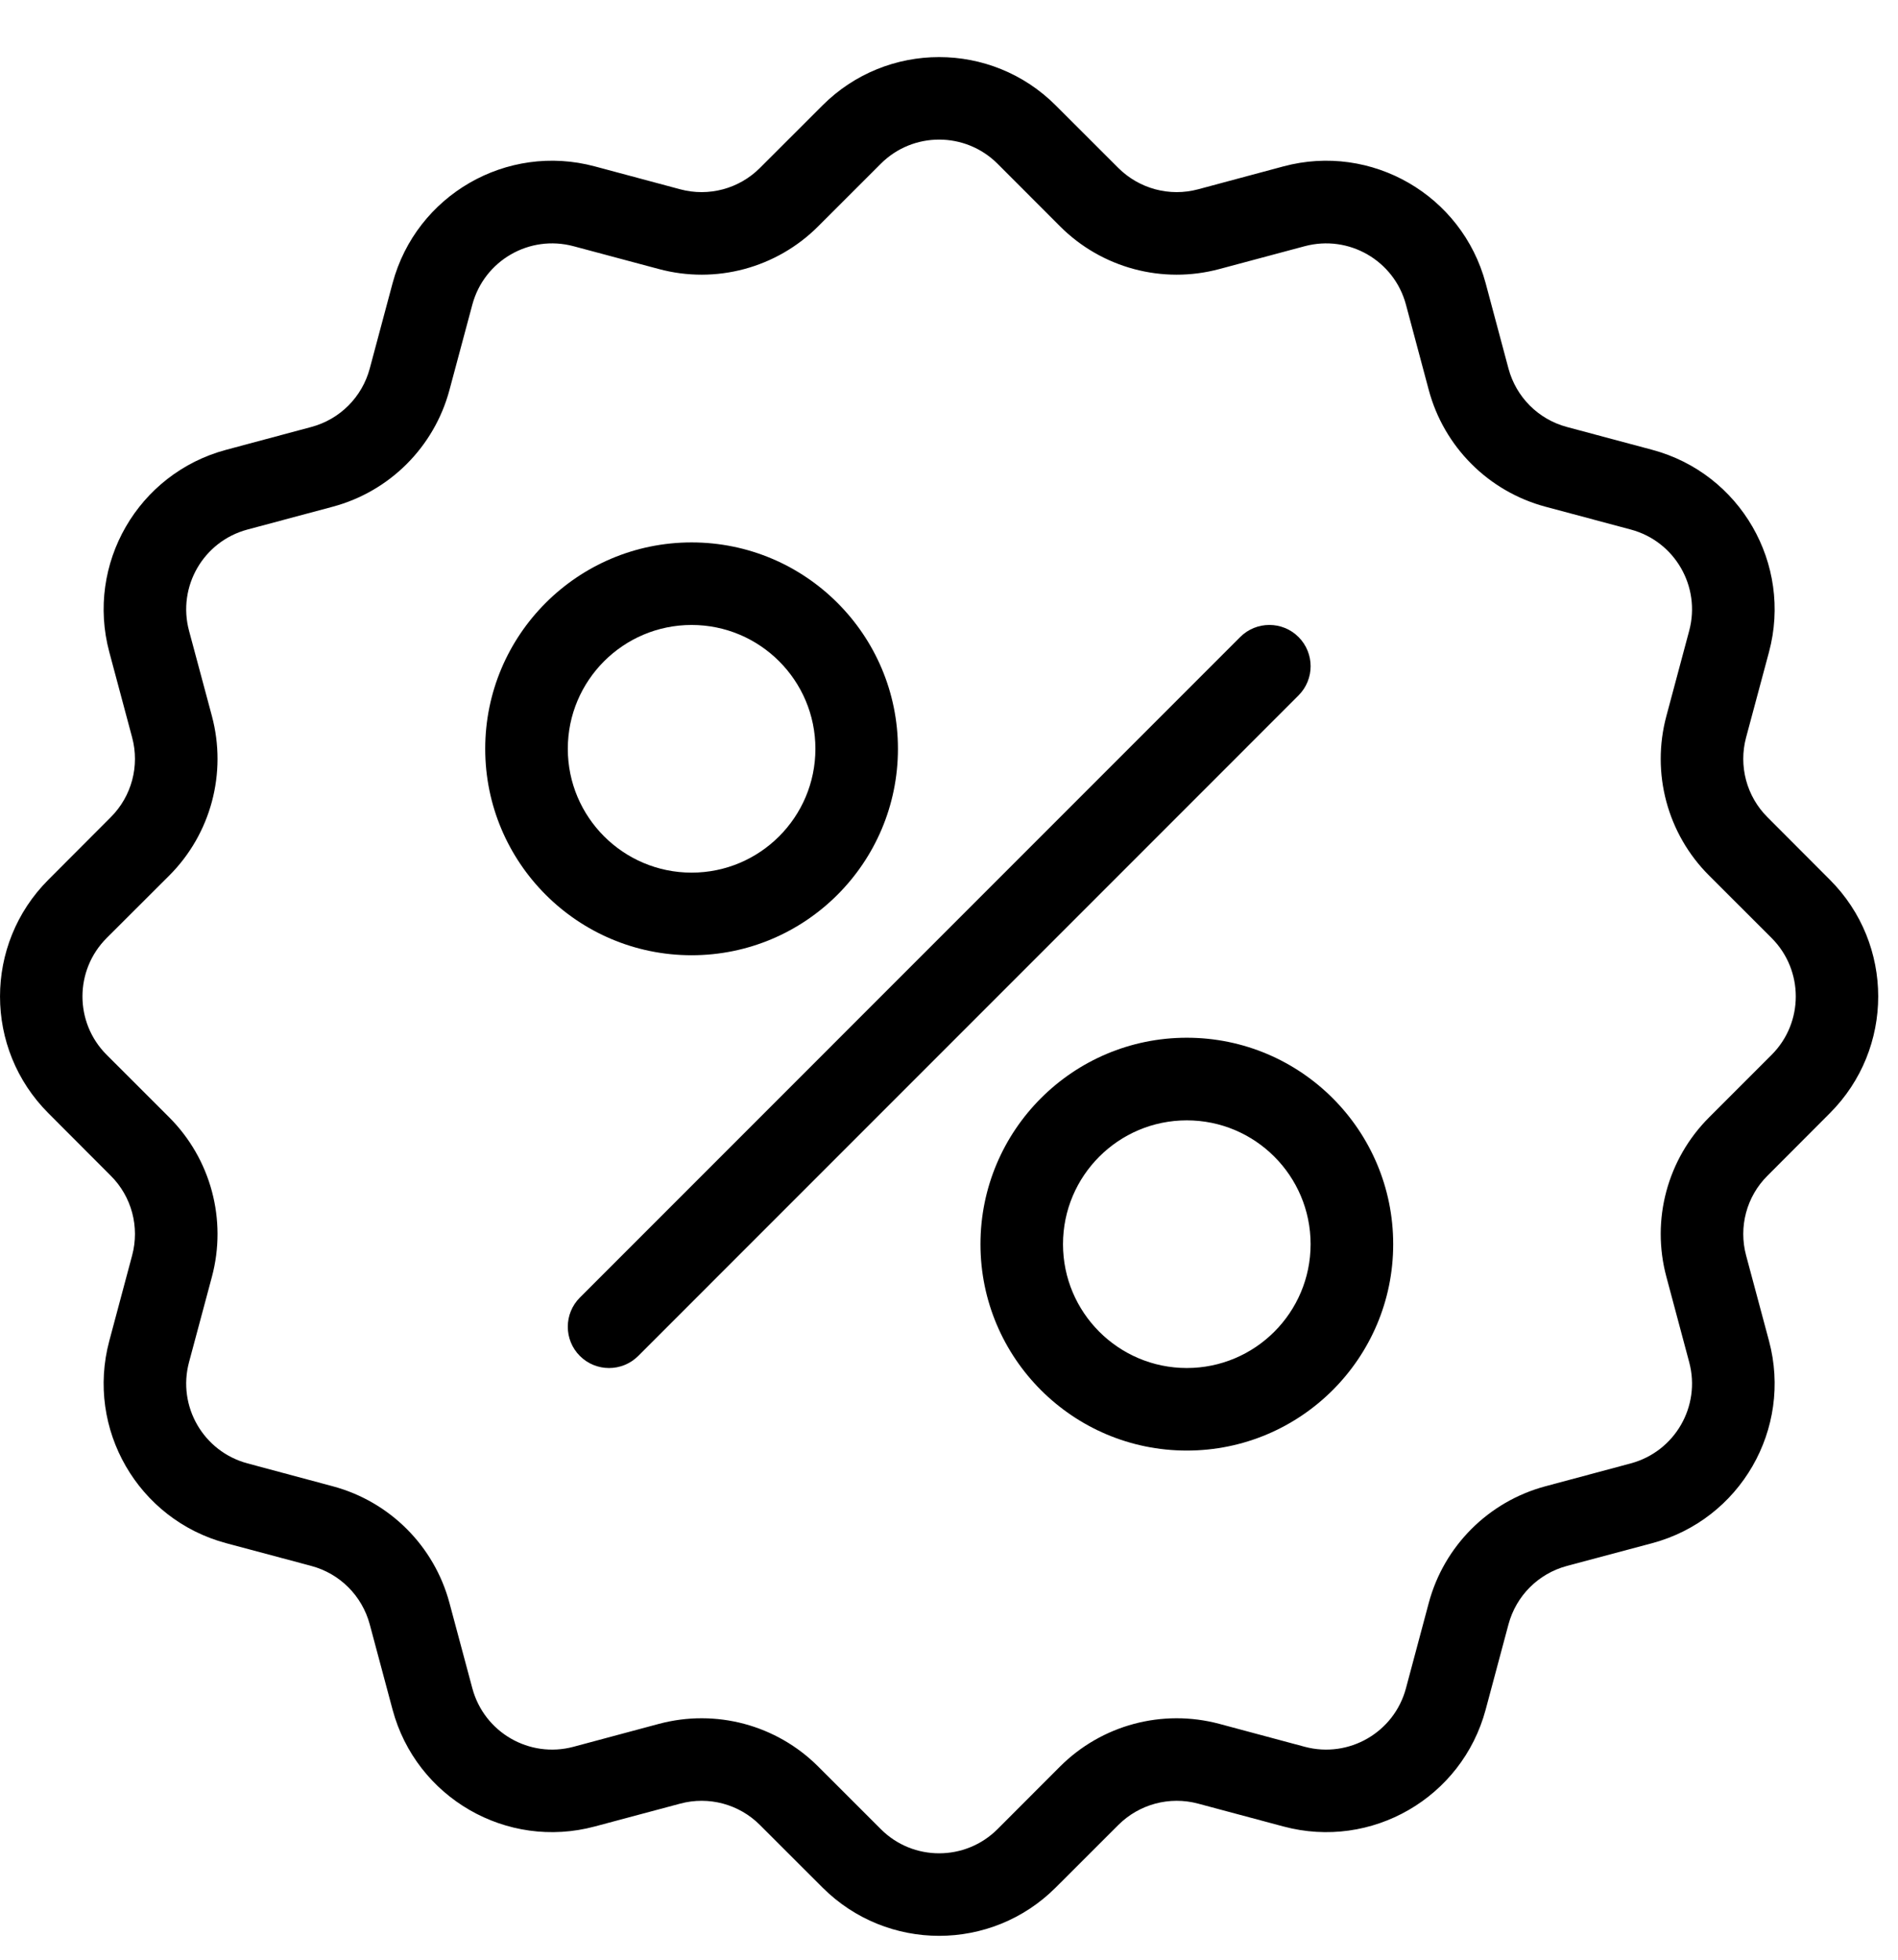 <svg width="31" height="32" viewBox="0 0 31 32" fill="none" xmlns="http://www.w3.org/2000/svg">
<path fill-rule="evenodd" clip-rule="evenodd" d="M13.433 1.722L12.412 2.742C12.072 3.083 11.575 3.216 11.11 3.091L9.715 2.717C8.276 2.331 6.798 3.186 6.412 4.624L6.039 6.018C5.914 6.484 5.552 6.847 5.085 6.972L3.693 7.345C2.254 7.73 1.4 9.209 1.785 10.647L2.158 12.041C2.283 12.506 2.151 13.003 1.809 13.344L0.79 14.365C-0.263 15.418 -0.263 17.124 0.79 18.177L1.809 19.198C2.151 19.538 2.283 20.035 2.158 20.5L1.785 21.895C1.4 23.333 2.254 24.812 3.693 25.198L5.085 25.57C5.552 25.695 5.914 26.058 6.039 26.524L6.412 27.917C6.798 29.355 8.276 30.21 9.715 29.824L11.11 29.451C11.575 29.326 12.072 29.459 12.412 29.8L13.433 30.82C14.486 31.873 16.192 31.873 17.244 30.82L18.265 29.8C18.607 29.459 19.103 29.326 19.569 29.451L20.962 29.824C22.401 30.21 23.879 29.355 24.265 27.917L24.638 26.524C24.763 26.058 25.125 25.695 25.592 25.57L26.986 25.198C28.424 24.812 29.278 23.333 28.893 21.895L28.519 20.5C28.394 20.035 28.526 19.538 28.868 19.198L29.887 18.177C30.94 17.124 30.94 15.418 29.887 14.365L28.868 13.344C28.526 13.003 28.394 12.506 28.519 12.041L28.893 10.647C29.278 9.209 28.424 7.73 26.986 7.345L25.592 6.972C25.125 6.847 24.763 6.484 24.638 6.018L24.265 4.624C23.879 3.186 22.401 2.331 20.962 2.717L19.569 3.091C19.103 3.216 18.607 3.083 18.265 2.742L17.244 1.722C16.192 0.669 14.485 0.669 13.433 1.722V1.722ZM14.386 2.674C14.911 2.148 15.766 2.148 16.293 2.674L17.313 3.695C17.994 4.377 18.987 4.643 19.917 4.393L21.311 4.02C22.03 3.828 22.77 4.254 22.963 4.973L23.336 6.368C23.585 7.298 24.312 8.025 25.242 8.274L26.637 8.647C27.356 8.84 27.782 9.579 27.59 10.298L27.217 11.692C26.967 12.623 27.232 13.616 27.915 14.297L28.936 15.317C29.462 15.844 29.462 16.698 28.936 17.224L27.915 18.245C27.232 18.927 26.967 19.919 27.217 20.849L27.59 22.244C27.782 22.963 27.356 23.701 26.637 23.895L25.242 24.269C24.312 24.518 23.585 25.244 23.336 26.174L22.963 27.569C22.77 28.289 22.03 28.715 21.311 28.523L19.917 28.149C18.987 27.9 17.994 28.165 17.313 28.846L16.293 29.867C15.766 30.394 14.911 30.394 14.386 29.867L13.364 28.846C12.683 28.165 11.691 27.9 10.761 28.149L9.366 28.523C8.647 28.715 7.909 28.289 7.715 27.569L7.341 26.174C7.092 25.244 6.365 24.518 5.435 24.269L4.041 23.895C3.321 23.701 2.895 22.963 3.087 22.244L3.461 20.849C3.71 19.919 3.445 18.927 2.764 18.245L1.742 17.224C1.215 16.698 1.215 15.844 1.742 15.317L2.764 14.297C3.445 13.616 3.71 12.623 3.461 11.692L3.087 10.298C2.895 9.579 3.321 8.84 4.041 8.647L5.435 8.274C6.365 8.025 7.092 7.298 7.341 6.368L7.715 4.973C7.909 4.254 8.647 3.828 9.366 4.02L10.761 4.393C11.691 4.643 12.683 4.377 13.364 3.695L14.386 2.674Z" fill="black"/>
<path fill-rule="evenodd" clip-rule="evenodd" d="M11.296 8.857C9.436 8.857 7.925 10.367 7.925 12.227C7.925 14.088 9.436 15.598 11.296 15.598C13.156 15.598 14.666 14.088 14.666 12.227C14.666 10.367 13.156 8.857 11.296 8.857ZM11.296 10.205C12.412 10.205 13.318 11.111 13.318 12.227C13.318 13.343 12.412 14.249 11.296 14.249C10.18 14.249 9.274 13.343 9.274 12.227C9.274 11.111 10.18 10.205 11.296 10.205Z" fill="black"/>
<path fill-rule="evenodd" clip-rule="evenodd" d="M19.384 16.945C17.524 16.945 16.014 18.455 16.014 20.316C16.014 22.176 17.524 23.686 19.384 23.686C21.245 23.686 22.755 22.176 22.755 20.316C22.755 18.455 21.245 16.945 19.384 16.945V16.945ZM19.384 18.294C20.5 18.294 21.406 19.2 21.406 20.316C21.406 21.432 20.5 22.338 19.384 22.338C18.268 22.338 17.362 21.432 17.362 20.316C17.362 19.2 18.268 18.294 19.384 18.294Z" fill="black"/>
<path fill-rule="evenodd" clip-rule="evenodd" d="M10.424 22.141L21.209 11.355C21.472 11.092 21.472 10.665 21.209 10.402C20.947 10.139 20.519 10.139 20.256 10.402L9.471 21.188C9.208 21.451 9.208 21.878 9.471 22.141C9.734 22.404 10.161 22.404 10.424 22.141V22.141Z" fill="black"/>
</svg>
